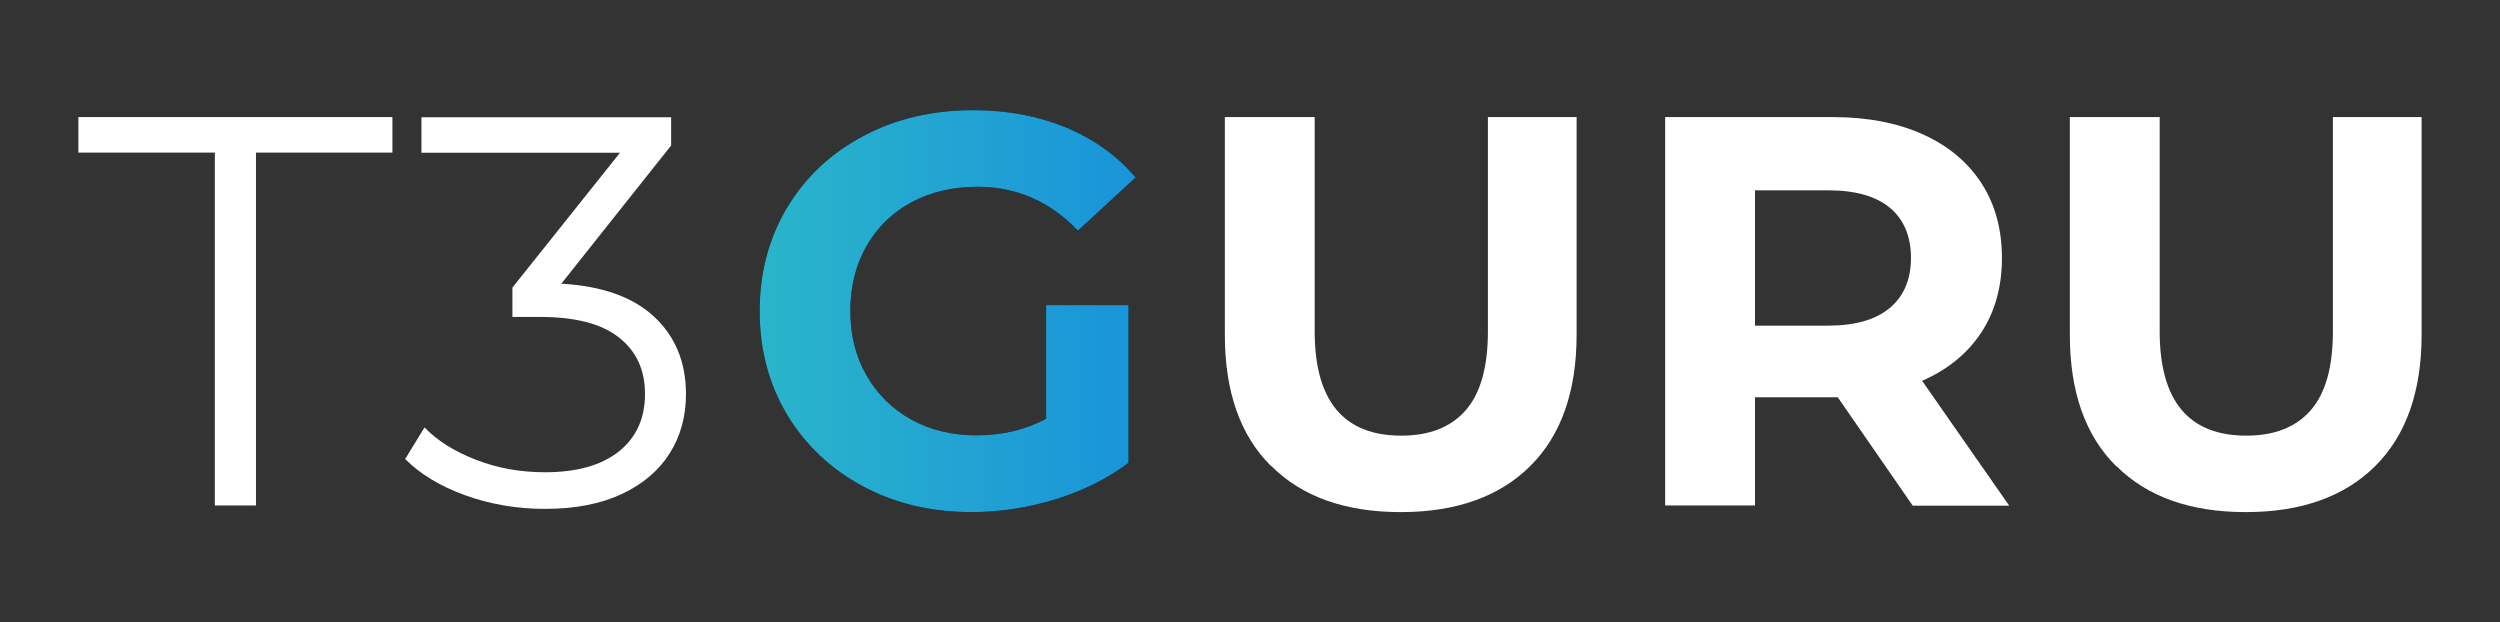 <?xml version="1.0" encoding="UTF-8"?>
<svg xmlns="http://www.w3.org/2000/svg" xmlns:xlink="http://www.w3.org/1999/xlink" id="Layer_2" viewBox="0 0 155 38.58">
  <rect x="0" y="0" width="155" height="38.58" fill="#333333" stroke="none"/>
  <defs>
    <linearGradient id="linear-gradient" x1="47.1" y1="-108.62" x2="70.42" y2="-108.62" gradientTransform="translate(0 -89.34) scale(1 -1)" gradientUnits="userSpaceOnUse">
      <stop offset="0" stop-color="#2ab5ca"></stop>
      <stop offset="1" stop-color="#1994da"></stop>
    </linearGradient>
  </defs>
  <g id="Layer_2-2">
    <path d="M13.32,9.46H4.86v-2.2h19.47v2.2h-8.46v21.88h-2.55V9.46Z" style="fill:#fff; stroke-width:0px;"></path>
    <path d="M40.55,19.63c1.32,1.23,1.98,2.83,1.98,4.8,0,1.38-.33,2.6-1,3.66-.67,1.07-1.65,1.91-2.96,2.53-1.31.62-2.9.93-4.78.93-1.74,0-3.39-.28-4.94-.84-1.55-.56-2.79-1.31-3.73-2.25l1.2-1.96c.8.83,1.87,1.5,3.2,2.01,1.33.52,2.75.77,4.27.77,1.97,0,3.5-.43,4.58-1.29,1.08-.86,1.62-2.05,1.62-3.56s-.54-2.66-1.62-3.51-2.71-1.27-4.88-1.27h-1.72v-1.82l6.67-8.36h-12.31v-2.2h15.48v1.75l-6.81,8.57c2.52.14,4.44.82,5.76,2.05h0Z" style="fill:#fff; stroke-width:0px;"></path>
    <path d="M64.88,18.92h5.09v9.77c-1.31.99-2.82,1.74-4.54,2.27s-3.45.79-5.19.79c-2.5,0-4.75-.53-6.74-1.6s-3.56-2.55-4.7-4.44c-1.13-1.89-1.7-4.03-1.7-6.42s.57-4.52,1.7-6.42c1.14-1.89,2.71-3.37,4.73-4.44s4.29-1.6,6.81-1.6c2.11,0,4.02.36,5.74,1.07s3.17,1.74,4.33,3.1l-3.58,3.3c-1.72-1.81-3.8-2.72-6.23-2.72-1.54,0-2.9.32-4.09.96s-2.12,1.55-2.79,2.72c-.67,1.17-1,2.51-1,4.02s.33,2.82,1,3.99,1.59,2.08,2.77,2.74c1.18.65,2.53.98,4.04.98,1.61,0,3.05-.34,4.33-1.03v-7.05h.02Z" style="fill:#000; stroke-width:0px;"></path>
    <path d="M64.88,18.92h5.09v9.77c-1.31.99-2.82,1.74-4.54,2.27s-3.45.79-5.19.79c-2.5,0-4.75-.53-6.74-1.6s-3.56-2.55-4.7-4.44c-1.13-1.89-1.7-4.03-1.7-6.42s.57-4.52,1.7-6.42c1.14-1.89,2.71-3.37,4.73-4.44s4.29-1.6,6.81-1.6c2.11,0,4.02.36,5.74,1.07s3.17,1.74,4.33,3.1l-3.58,3.3c-1.72-1.81-3.8-2.72-6.23-2.72-1.54,0-2.9.32-4.09.96s-2.12,1.55-2.79,2.72c-.67,1.17-1,2.51-1,4.02s.33,2.82,1,3.99,1.59,2.08,2.77,2.74c1.18.65,2.53.98,4.04.98,1.61,0,3.05-.34,4.33-1.03v-7.05h.02Z" style="fill:url(#linear-gradient); stroke-width:0px;"></path>
    <path d="M78.81,28.9c-1.92-1.9-2.87-4.62-2.87-8.15V7.26h5.57v13.28c0,4.31,1.79,6.47,5.37,6.47,1.74,0,3.07-.52,3.99-1.57s1.38-2.68,1.38-4.9V7.26h5.5v13.48c0,3.53-.96,6.25-2.87,8.15s-4.59,2.86-8.03,2.86-6.12-.95-8.03-2.86h0Z" style="fill:#fff; stroke-width:0px;"></path>
    <path d="M118.58,31.34l-4.64-6.71h-5.13v6.71h-5.57V7.26h10.42c2.13,0,3.98.36,5.56,1.07,1.57.71,2.78,1.72,3.63,3.03.85,1.31,1.27,2.86,1.27,4.64s-.43,3.33-1.29,4.63-2.08,2.29-3.66,2.98l5.4,7.74h-5.99,0ZM117.17,12.88c-.87-.72-2.14-1.08-3.82-1.08h-4.54v8.39h4.54c1.67,0,2.95-.37,3.82-1.1s1.31-1.77,1.31-3.1-.44-2.39-1.31-3.11Z" style="fill:#fff; stroke-width:0px;"></path>
    <path d="M131.2,28.9c-1.92-1.9-2.87-4.62-2.87-8.15V7.26h5.57v13.28c0,4.31,1.79,6.47,5.37,6.47,1.74,0,3.07-.52,3.99-1.57s1.38-2.68,1.38-4.9V7.26h5.5v13.48c0,3.53-.96,6.25-2.87,8.15s-4.59,2.86-8.03,2.86-6.12-.95-8.03-2.86h-.01Z" style="fill:#fff; stroke-width:0px;"></path>
    <rect width="155" height="38.58" style="fill:none; stroke-width:0px;"></rect>
  </g>
</svg>
